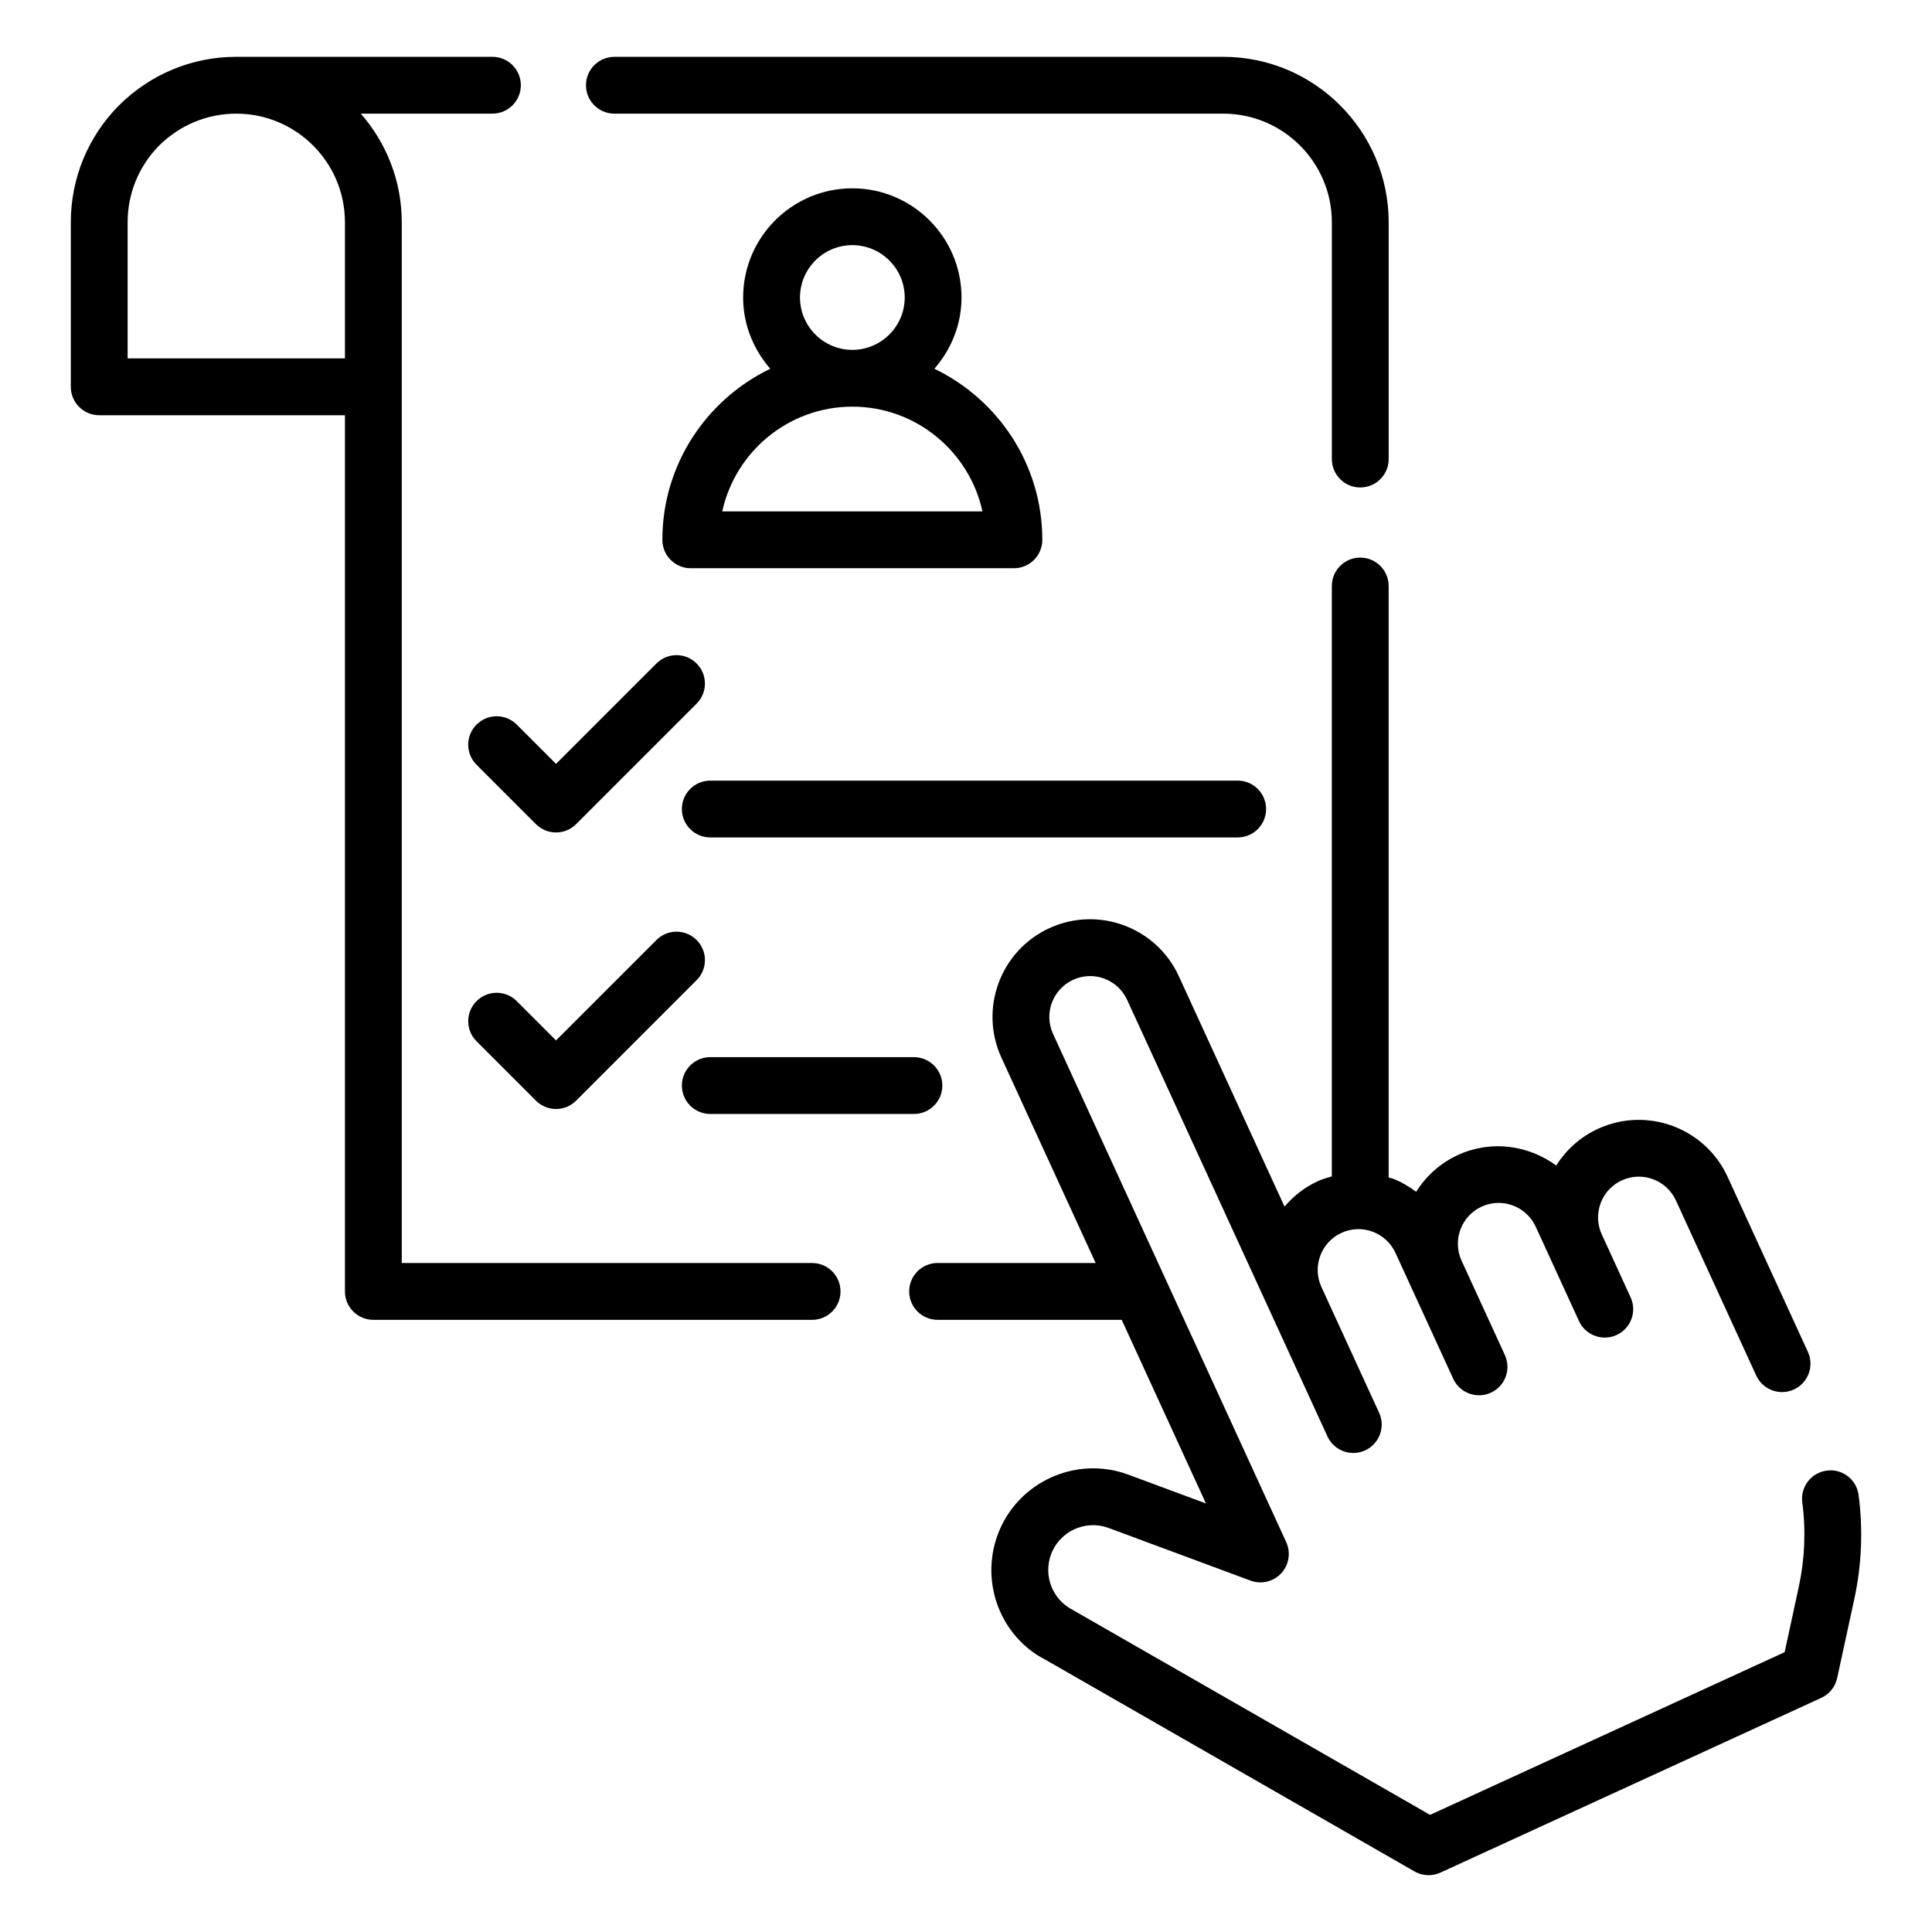 <svg id="Layer_1" enable-background="new 0 0 68 68" viewBox="0 0 68 68" xmlns="http://www.w3.org/2000/svg"><g><path d="m23.313 19c0 .552.447 1 1 1h11.373c.553 0 1-.448 1-1 0-2.652-1.556-4.941-3.799-6.021.587-.675.955-1.545.955-2.508 0-2.119-1.724-3.843-3.843-3.843s-3.843 1.724-3.843 3.843c0 .963.368 1.833.955 2.508-2.242 1.08-3.798 3.369-3.798 6.021zm4.844-8.529c0-1.017.827-1.843 1.843-1.843s1.843.827 1.843 1.843-.827 1.843-1.843 1.843-1.843-.827-1.843-1.843zm1.843 3.842c2.241 0 4.12 1.581 4.579 3.687h-9.158c.459-2.105 2.338-3.687 4.579-3.687z"/><path d="m12.141 45.454c0 .552.447 1 1 1h15.442c.553 0 1-.448 1-1s-.447-1-1-1h-14.442v-36.63c0-1.464-.547-2.8-1.442-3.824h4.633c.553 0 1-.448 1-1s-.447-1-1-1h-9.015c-1.549 0-3.011.603-4.127 1.706-1.095 1.107-1.698 2.57-1.698 4.119v5.79c0 .552.448 1 1 1h8.649zm-7.649-32.84v-4.79c0-1.019.397-1.982 1.112-2.704.731-.722 1.695-1.12 2.713-1.12 2.108 0 3.824 1.715 3.824 3.824v4.79z"/><path d="m47.877 17.157c.553 0 1-.448 1-1v-8.333c0-3.211-2.613-5.824-5.825-5.824h-21.427c-.553 0-1 .448-1 1s.447 1 1 1h21.428c2.108 0 3.824 1.715 3.824 3.824v8.333c0 .552.447 1 1 1z"/><path d="m35.117 54.013c-.632 1.703.113 3.609 1.688 4.409l12.979 7.445c.154.089.326.133.498.133.142 0 .284-.03.417-.091l13.402-6.149c.286-.131.494-.389.561-.697l.602-2.777c.262-1.207.313-2.439.153-3.664-.071-.548-.572-.937-1.121-.862-.547.072-.934.573-.861 1.121.13.996.087 1.999-.126 2.981l-.495 2.289-12.48 5.726-12.577-7.213c-.714-.363-1.042-1.204-.764-1.955.302-.815 1.209-1.232 2.027-.93l4.994 1.853c.379.141.806.04 1.081-.257.274-.296.344-.729.176-1.097l-8.207-17.889c-.33-.719-.014-1.573.706-1.903.722-.332 1.573-.013 1.902.706l7.05 15.365c.231.501.824.723 1.326.492.502-.23.723-.824.492-1.326l-2.031-4.427c-.33-.719-.014-1.573.706-1.903.721-.332 1.572-.013 1.902.706l2.031 4.427c.169.367.531.583.91.583.14 0 .281-.029.416-.091.502-.23.723-.824.492-1.326l-1.523-3.32c-.33-.719-.014-1.573.706-1.903.721-.331 1.573-.013 1.903.706l1.522 3.32c.169.367.531.583.91.583.139 0 .281-.029.416-.091.502-.23.723-.824.492-1.326l-1.016-2.216c-.158-.348-.173-.736-.04-1.095s.398-.646.747-.805c.72-.332 1.573-.013 1.903.706l2.827 6.162c.169.367.531.583.91.583.14 0 .281-.029.416-.091.502-.23.723-.824.492-1.326l-2.827-6.162c-.791-1.722-2.837-2.479-4.556-1.689-.616.283-1.122.733-1.474 1.294-.974-.715-2.289-.909-3.46-.37-.63.289-1.127.748-1.47 1.295-.256-.189-.531-.355-.837-.469-.043-.016-.088-.02-.131-.034v-20.819c0-.552-.447-1-1-1s-1 .448-1 1v20.779c-.167.048-.335.097-.496.171-.467.214-.856.526-1.169.893l-3.721-8.111c-.789-1.721-2.832-2.481-4.555-1.69-1.722.79-2.479 2.833-1.69 4.555l3.318 7.231h-5.563c-.553 0-1 .448-1 1s.447 1 1 1h6.48l2.965 6.463-2.73-1.013c-1.844-.685-3.913.261-4.598 2.11z"/><path d="m18.187 25.503c-.391-.391-1.023-.391-1.414 0-.391.39-.391 1.023 0 1.414l2.09 2.09c.188.188.441.293.707.293s.52-.105.707-.293l4.241-4.241c.391-.391.391-1.023 0-1.414s-1.023-.391-1.414 0l-3.534 3.534z"/><path d="m24 28.475c0 .552.447 1 1 1h18.562c.553 0 1-.448 1-1s-.447-1-1-1h-18.562c-.553 0-1 .448-1 1z"/><path d="m16.773 36.65 2.09 2.09c.195.195.451.293.707.293s.512-.098.707-.293l4.241-4.241c.391-.391.391-1.023 0-1.414s-1.023-.391-1.414 0l-3.534 3.534-1.383-1.383c-.391-.391-1.023-.391-1.414 0s-.39 1.024 0 1.414z"/><path d="m25 39.208h7.167c.553 0 1-.448 1-1s-.447-1-1-1h-7.167c-.553 0-1 .448-1 1s.447 1 1 1z"/></g></svg>
